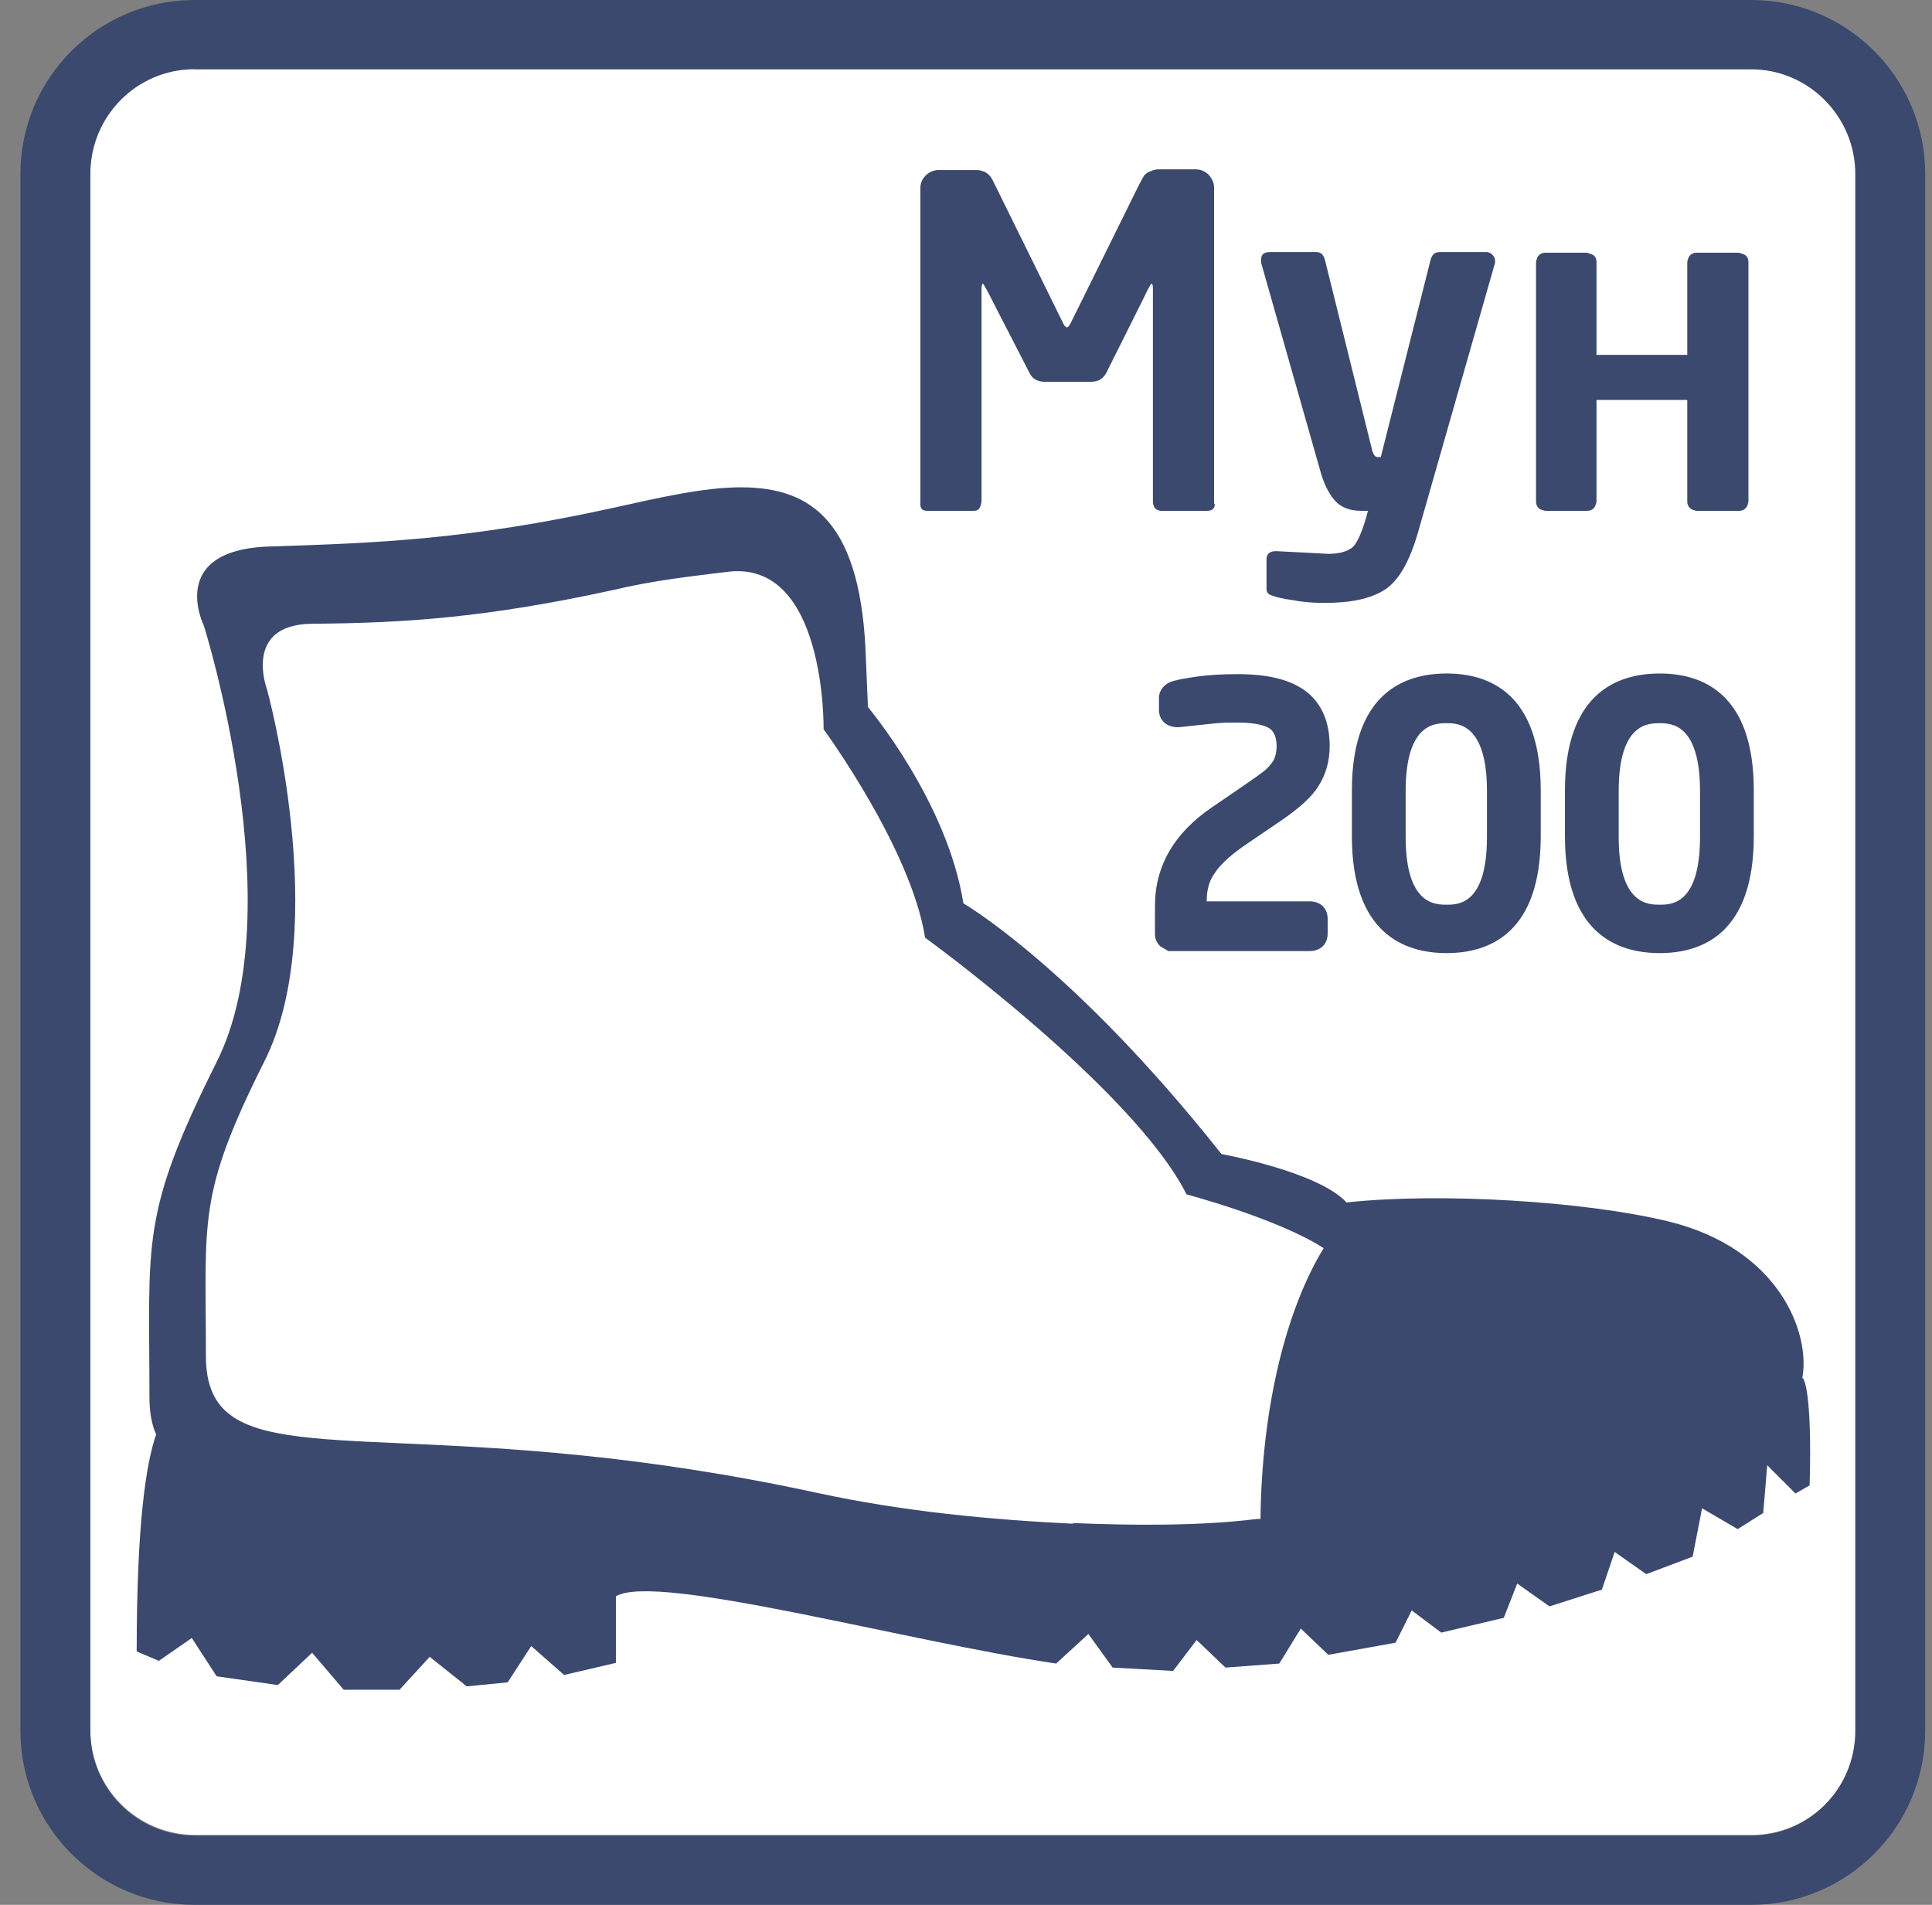<svg width="71" height="70" viewBox="0 0 71 70" fill="none" xmlns="http://www.w3.org/2000/svg">
<rect x="0" y="0" width="71" height="70" fill="#808080" stroke="none"/>
<path d="M7.147 2.544H64.353C66.477 2.544 68.206 4.273 68.206 6.397V63.603C68.206 65.727 66.477 67.431 64.377 67.431H7.172C5.048 67.431 3.319 65.702 3.319 63.578V6.348C3.319 4.224 5.048 2.519 7.147 2.519V2.544Z" fill="white"/>
<path d="M7.147 2.544C5.023 2.544 3.319 4.273 3.319 6.397V63.603C3.319 65.727 5.023 67.456 7.147 67.456H64.353C66.477 67.456 68.181 65.727 68.181 63.603V6.397C68.181 4.273 66.452 2.544 64.353 2.544H7.147ZM64.353 70H7.147C3.615 70 0.75 67.135 0.75 63.603V6.397C0.75 2.865 3.615 0 7.147 0H64.353C67.885 0 70.75 2.865 70.75 6.397V63.603C70.75 67.135 67.885 70 64.353 70Z" fill="#3b496f"/>
<path d="M66.23 50.66C66.551 49.005 65.39 45.868 61.29 44.88C58.227 44.139 52.916 43.818 49.483 44.188C48.446 43.052 44.889 42.41 44.889 42.41C39.43 35.519 35.404 33.197 35.404 33.197C34.811 29.442 31.897 25.985 31.897 25.985L31.823 24.256C31.674 19.217 29.871 17.908 27.228 17.908C25.87 17.908 24.264 18.278 22.486 18.673C17.2 19.834 13.816 19.958 9.963 20.081C6.085 20.18 7.493 22.996 7.493 22.996C7.493 22.996 10.778 33.419 7.962 39.026C5.147 44.658 5.492 45.596 5.492 51.327C5.492 51.87 5.566 52.34 5.739 52.71C5.369 53.772 5.023 55.995 5.023 60.688L5.838 61.034L7.048 60.194L7.962 61.602L10.21 61.923L11.47 60.737L12.631 62.096H14.681L15.792 60.886L17.151 61.972L18.657 61.824L19.522 60.49L20.732 61.553L22.634 61.108V58.663C24.091 57.773 33.28 60.318 38.813 61.133L39.998 60.046L40.888 61.281L43.111 61.404L43.975 60.268L45.037 61.281L47.013 61.133L47.804 59.848L48.816 60.812L51.286 60.367L51.879 59.181L52.966 59.996L55.263 59.453L55.757 58.193L56.943 59.033L58.869 58.416L59.339 57.032L60.499 57.848L62.204 57.205L62.55 55.427L63.859 56.193L64.797 55.6L64.945 53.846L65.983 54.884L66.502 54.587C66.502 54.587 66.625 51.253 66.254 50.635L66.23 50.66ZM39.43 55.995C36.417 55.847 33.206 55.55 30.02 54.859C17.027 52.043 10.136 53.896 8.16 51.722C7.765 51.277 7.567 50.685 7.567 49.82C7.567 44.781 7.246 43.941 9.716 39.002C12.211 34.061 9.815 25.342 9.815 25.342C9.815 25.342 8.901 22.946 11.47 22.922C14.878 22.897 17.867 22.699 22.511 21.687C24.067 21.316 25.499 21.168 26.685 21.02C30.365 20.501 30.267 26.8 30.267 26.8C30.267 26.8 33.478 31.172 33.996 34.457C33.996 34.457 41.653 40.014 43.605 43.892C43.605 43.892 46.964 44.781 48.643 45.868C47.285 48.091 46.371 51.648 46.322 55.822C46.272 55.822 46.223 55.822 46.173 55.822C44.197 56.069 41.777 56.069 39.43 55.97V55.995Z" fill="#3b496f"/>
<path d="M58.671 18.426C58.671 18.426 58.647 18.599 58.573 18.673C58.498 18.747 58.424 18.772 58.326 18.772H56.794C56.794 18.772 56.621 18.747 56.547 18.673C56.473 18.599 56.448 18.525 56.448 18.426V9.633C56.448 9.633 56.473 9.46 56.547 9.386C56.621 9.312 56.695 9.287 56.794 9.287H58.326C58.326 9.287 58.498 9.337 58.573 9.386C58.647 9.46 58.671 9.534 58.671 9.633V13.042H62.006V9.633C62.006 9.633 62.031 9.46 62.105 9.386C62.179 9.312 62.253 9.287 62.352 9.287H63.908C63.908 9.287 64.081 9.337 64.155 9.386C64.229 9.46 64.254 9.534 64.254 9.633V18.426C64.254 18.426 64.229 18.599 64.155 18.673C64.081 18.747 64.007 18.772 63.908 18.772H62.352C62.352 18.772 62.179 18.747 62.105 18.673C62.031 18.599 62.006 18.525 62.006 18.426V14.697H58.671V18.426ZM50.743 16.796L52.571 9.559C52.62 9.361 52.719 9.263 52.916 9.263H54.645C54.645 9.263 54.794 9.287 54.843 9.361C54.892 9.411 54.942 9.485 54.942 9.559C54.942 9.584 54.942 9.633 54.942 9.658L52.126 19.513C51.805 20.649 51.385 21.366 50.866 21.687C50.347 22.008 49.631 22.156 48.668 22.156C48.297 22.156 47.902 22.131 47.532 22.057C47.136 22.008 46.865 21.934 46.741 21.884C46.593 21.835 46.544 21.761 46.544 21.637V20.55C46.544 20.353 46.667 20.254 46.889 20.254H46.914L48.816 20.353C49.187 20.353 49.483 20.279 49.681 20.131C49.878 19.982 50.076 19.513 50.273 18.772H50.026C49.606 18.772 49.285 18.649 49.063 18.402C48.841 18.155 48.668 17.809 48.544 17.389L46.346 9.658C46.346 9.658 46.346 9.584 46.346 9.534C46.346 9.361 46.445 9.263 46.667 9.263H48.371C48.544 9.263 48.643 9.361 48.693 9.559L50.397 16.426C50.446 16.673 50.52 16.796 50.619 16.796H50.767H50.743ZM44.642 18.525C44.642 18.698 44.543 18.772 44.345 18.772H42.641C42.641 18.772 42.493 18.747 42.443 18.673C42.394 18.599 42.369 18.525 42.369 18.426V10.596C42.369 10.596 42.369 10.424 42.32 10.424C42.295 10.424 42.196 10.596 42.023 10.967L40.665 13.684C40.541 13.931 40.344 14.03 40.097 14.03H38.393C38.146 14.03 37.948 13.931 37.849 13.733L36.59 11.288C36.293 10.695 36.145 10.424 36.12 10.424C36.096 10.424 36.071 10.498 36.071 10.596V18.426C36.071 18.426 36.046 18.599 35.997 18.673C35.947 18.747 35.873 18.772 35.799 18.772H34.095C33.897 18.772 33.823 18.698 33.823 18.525V6.916C33.823 6.718 33.897 6.57 34.021 6.447C34.144 6.323 34.317 6.249 34.49 6.249H35.873C36.145 6.249 36.367 6.373 36.491 6.644L38.22 10.152C38.788 11.313 39.084 11.905 39.109 11.955C39.158 12.004 39.183 12.029 39.208 12.029C39.257 12.029 39.282 11.98 39.356 11.856L41.455 7.608C41.801 6.891 41.999 6.521 42.048 6.447C42.098 6.397 42.172 6.323 42.27 6.299C42.369 6.249 42.468 6.224 42.567 6.224H43.95C44.123 6.224 44.296 6.299 44.419 6.422C44.543 6.57 44.617 6.718 44.617 6.891V18.5L44.642 18.525Z" fill="#3b496f"/>
<path d="M60.993 35.025C59.412 35.025 57.511 34.284 57.511 30.727V29.047C57.511 25.491 59.412 24.75 60.993 24.75C62.574 24.75 64.451 25.491 64.451 29.047V30.727C64.451 34.284 62.574 35.025 60.993 35.025ZM60.993 26.577C60.573 26.577 59.486 26.577 59.486 29.072V30.752C59.486 33.246 60.573 33.246 60.993 33.246C61.413 33.246 62.475 33.246 62.475 30.752V29.072C62.475 26.577 61.388 26.577 60.993 26.577ZM53.163 35.025C51.583 35.025 49.681 34.284 49.681 30.727V29.047C49.681 25.491 51.583 24.75 53.163 24.75C54.744 24.75 56.621 25.491 56.621 29.047V30.727C56.621 34.284 54.744 35.025 53.163 35.025ZM53.163 26.577C52.743 26.577 51.657 26.577 51.657 29.072V30.752C51.657 33.246 52.743 33.246 53.163 33.246C53.583 33.246 54.645 33.246 54.645 30.752V29.072C54.645 26.577 53.559 26.577 53.163 26.577ZM42.938 34.951L42.641 34.778C42.493 34.63 42.444 34.481 42.444 34.308V33.296C42.444 31.814 43.16 30.603 44.543 29.665C45.556 28.973 46.173 28.553 46.395 28.38C46.568 28.257 46.692 28.109 46.791 27.96C46.865 27.837 46.914 27.639 46.914 27.417C46.914 26.948 46.717 26.824 46.667 26.775C46.519 26.676 46.173 26.553 45.482 26.553C45.185 26.553 44.839 26.553 44.469 26.602L43.308 26.726C42.839 26.726 42.592 26.454 42.592 26.083V25.639C42.592 25.515 42.641 25.268 42.938 25.095C43.036 25.046 43.234 24.972 43.925 24.873C44.419 24.799 44.938 24.774 45.482 24.774C46.593 24.774 47.408 24.972 47.976 25.392C48.569 25.836 48.865 26.528 48.865 27.417C48.865 27.985 48.717 28.479 48.446 28.899C48.199 29.294 47.754 29.689 47.112 30.134L45.877 30.974C45.284 31.369 44.864 31.74 44.642 32.085C44.444 32.357 44.345 32.678 44.345 33.123H48.124C48.52 33.123 48.791 33.37 48.791 33.765V34.308C48.791 34.704 48.52 34.951 48.124 34.951H43.012H42.938Z" fill="#3b496f"/>
</svg>
